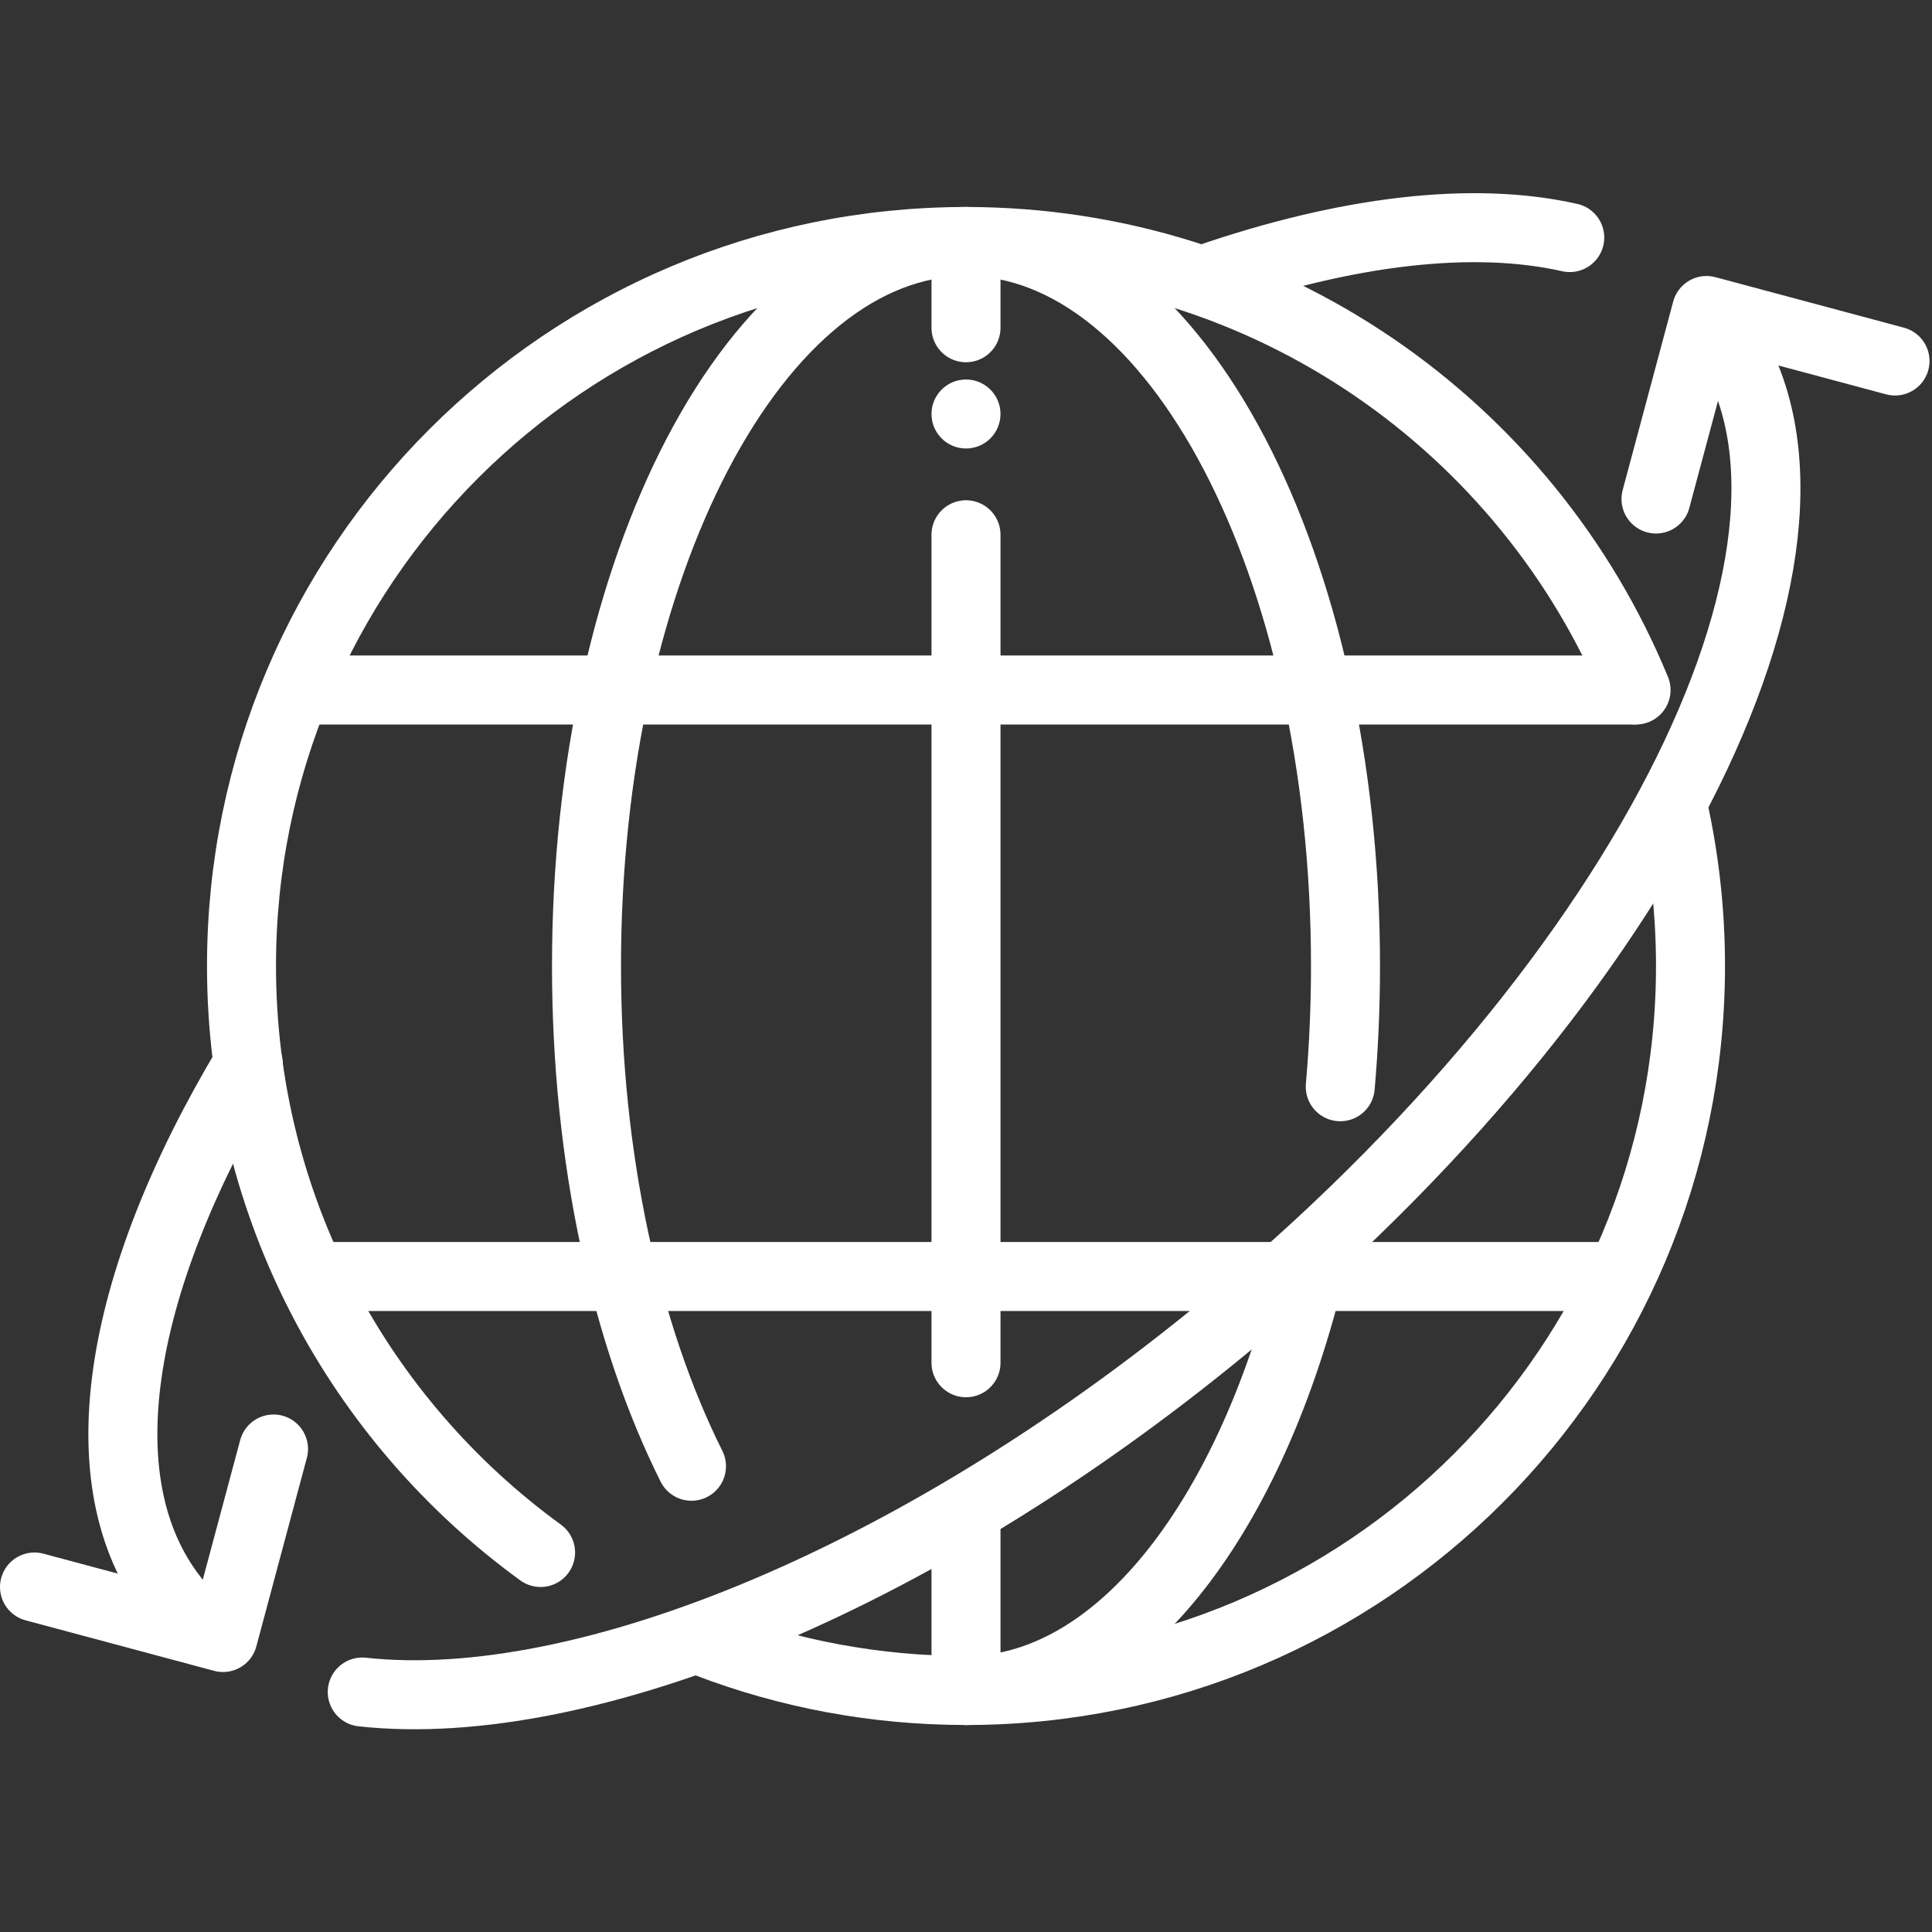 <svg width="56" height="56" viewBox="0 0 56 56" fill="none" xmlns="http://www.w3.org/2000/svg">
<rect x="0" y="0" width="56" height="56" fill="#333333" stroke="none"/>
<g clip-path="url(#clip0_123_52)">
<path d="M15.669 45C10.415 41.183 7 34.99 7 28C7 16.402 16.402 7 28 7C36.765 7 44.276 12.37 47.422 20M20.5 47.621C22.829 48.512 25.358 49 28 49C39.598 49 49 39.598 49 28C49 26.428 48.827 24.897 48.5 23.424" stroke="white" stroke-width="2" stroke-linecap="round"/>
<path d="M28 49C32.388 49 36.176 44.095 37.941 37M20.043 42.5C18.158 38.73 17 33.623 17 28C17 16.402 21.925 7 28 7C34.075 7 39 16.402 39 28C39 29.192 38.948 30.362 38.848 31.5" stroke="white" stroke-width="2" stroke-linecap="round" stroke-linejoin="round"/>
<path d="M28 7V9.5M28 49V44.25M28 39.5V15.5" stroke="white" stroke-width="2" stroke-linecap="round" stroke-linejoin="round"/>
<path d="M47.344 20L9 20" stroke="white" stroke-width="2" stroke-linecap="round"/>
<path d="M47 37L9 37" stroke="white" stroke-width="2"/>
<path d="M49.58 9.223C54.319 14.869 48.219 27.791 35.955 38.084C26.873 45.707 16.958 49.751 10.5 49.044M6 47.322C5.698 47.074 5.42 46.8 5.168 46.499C2.358 43.151 3.359 37.244 7.198 30.844M45.5 6.886C42.682 6.249 39.033 6.687 35 8.075" stroke="white" stroke-width="2" stroke-linecap="round" stroke-linejoin="round"/>
<path d="M48 14.464L49.464 9L54.928 10.464" stroke="white" stroke-width="2" stroke-linecap="round" stroke-linejoin="round"/>
<path d="M7.928 42L6.464 47.464L1 46" stroke="white" stroke-width="2" stroke-linecap="round" stroke-linejoin="round"/>
<circle cx="28" cy="12" r="1" fill="white"/>
</g>
<defs>
<clipPath id="clip0_123_52">
<rect width="56" height="56" fill="white"/>
</clipPath>
</defs>
</svg>
